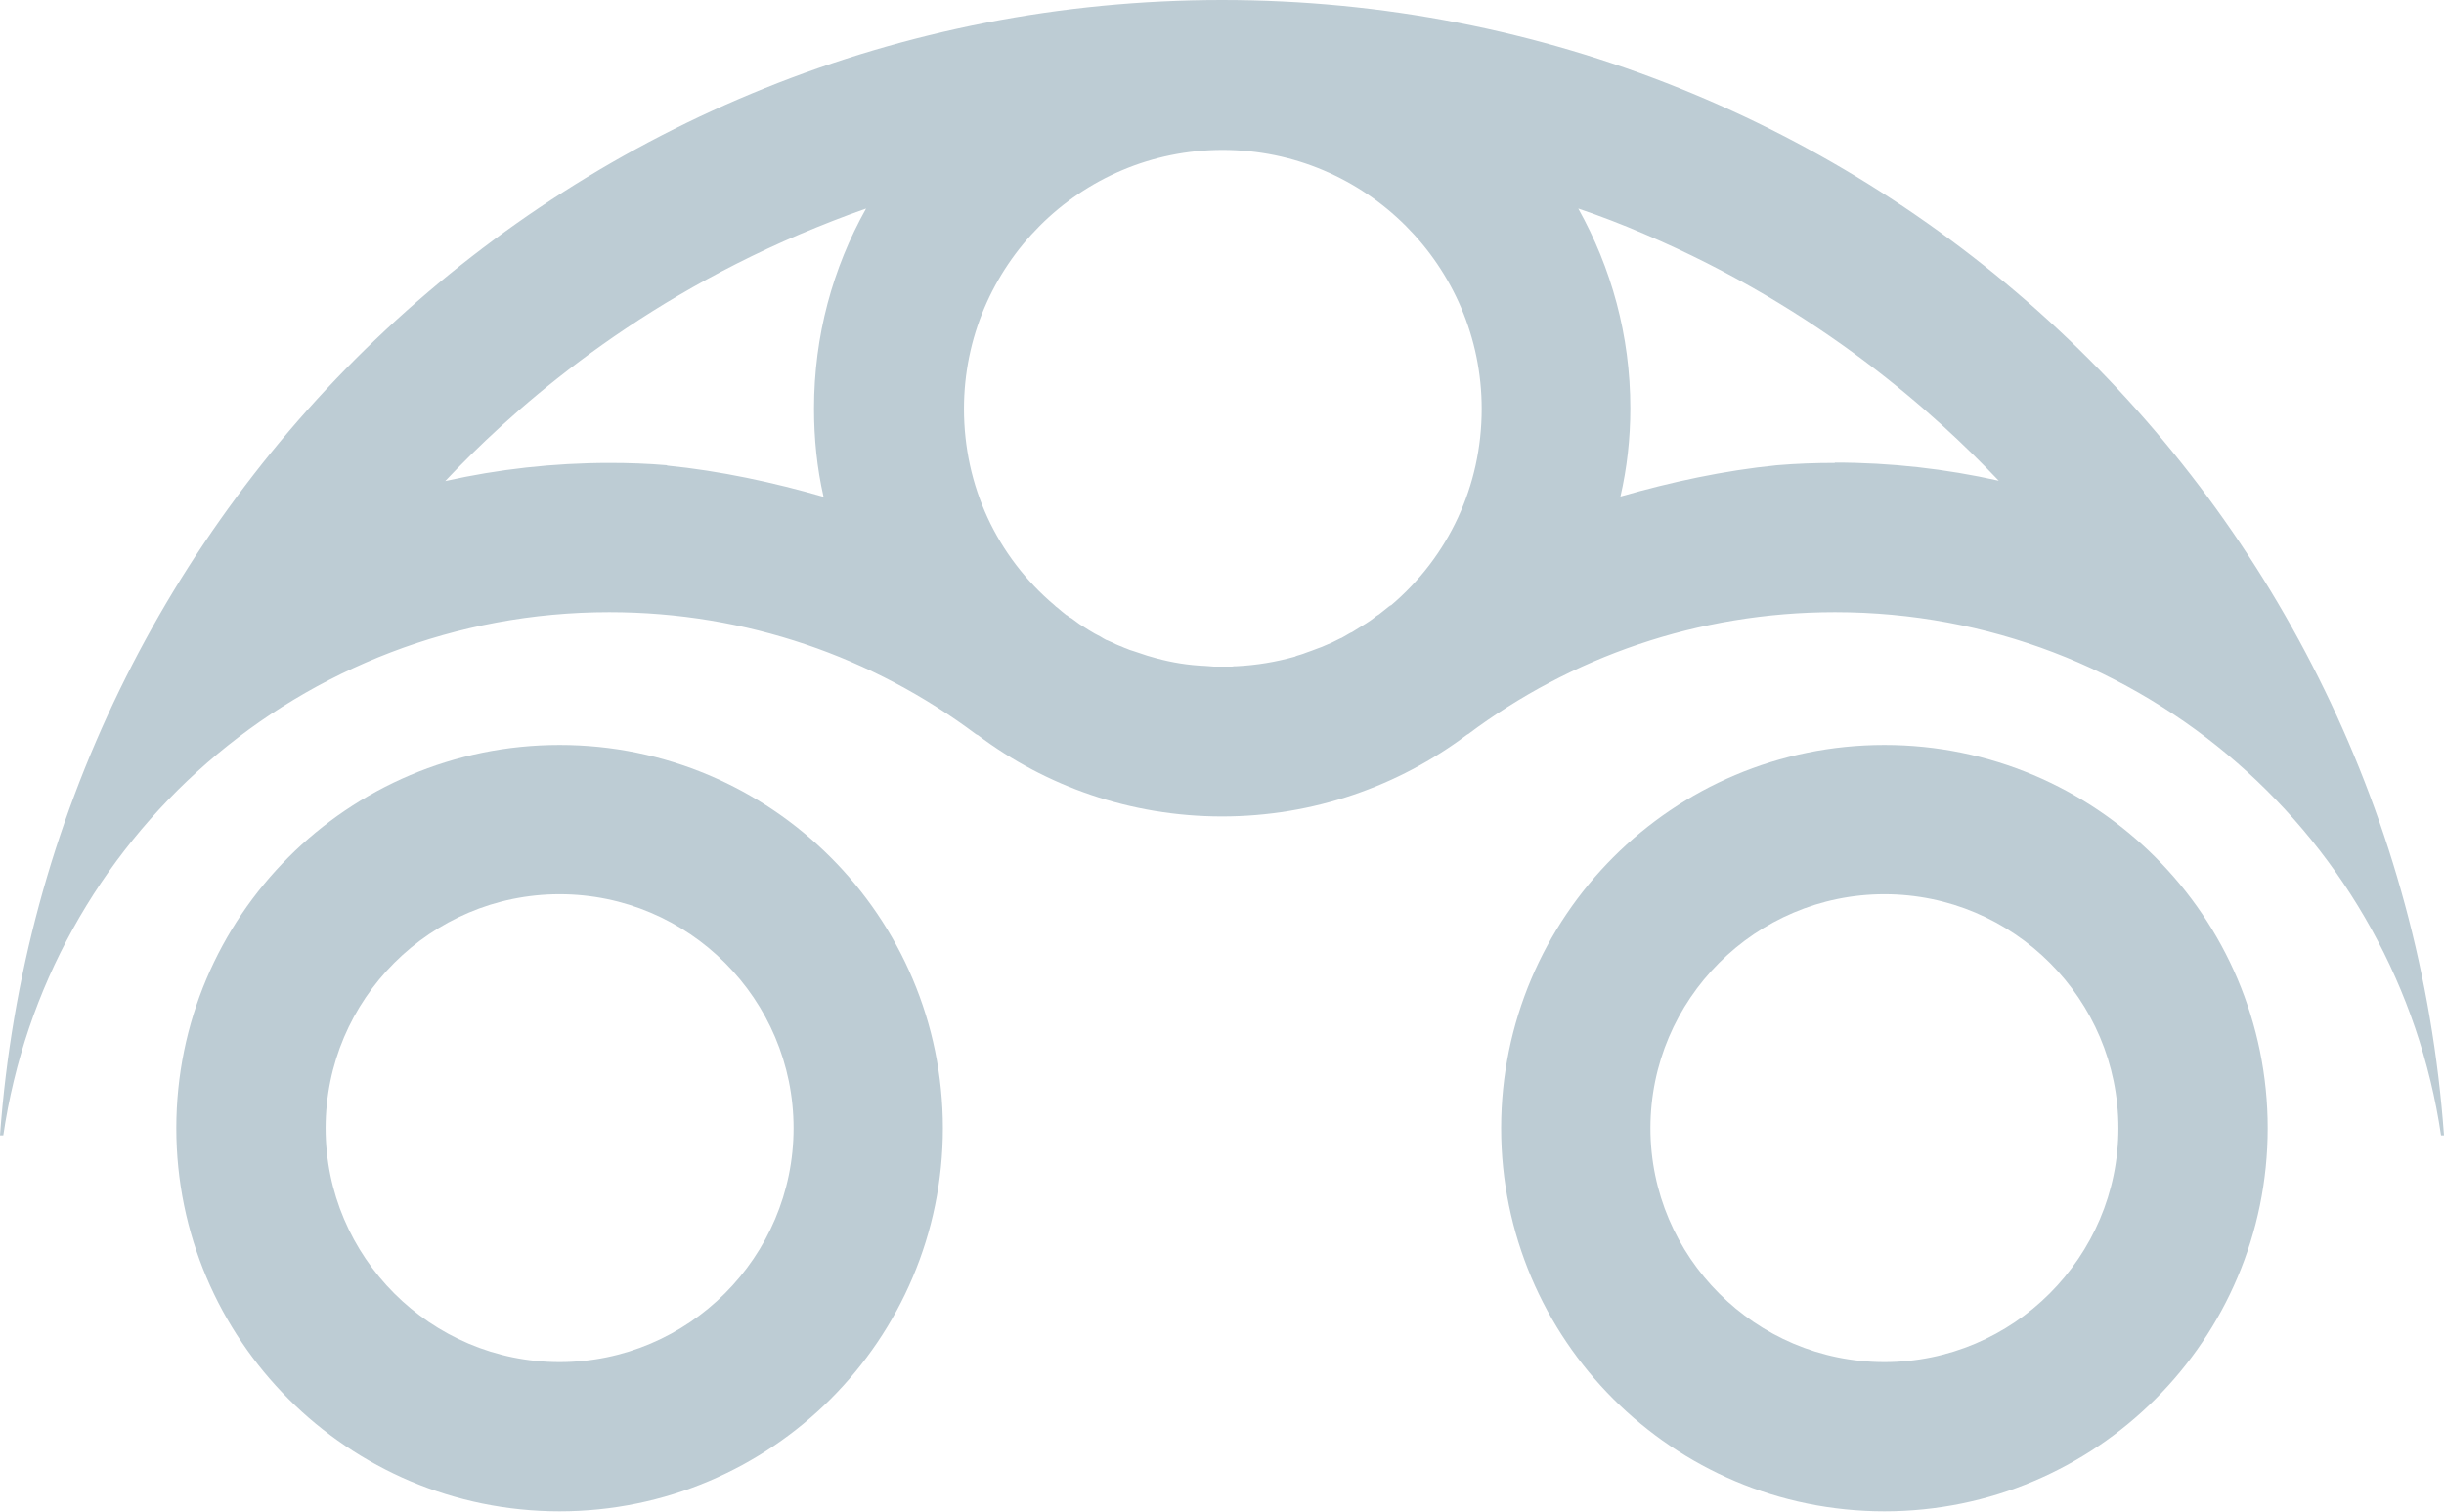 <?xml version="1.0" encoding="UTF-8"?>
<svg id="Layer_2" data-name="Layer 2" xmlns="http://www.w3.org/2000/svg" viewBox="0 0 74.16 45.88">
  <defs>
    <style>
      .cls-1 {
        fill: #bdccd4;
      }
    </style>
  </defs>
  <g id="page-des-3">
    <g id="logo-icon">
      <path class="cls-1" d="m16.98,27.14c3.92,0,7.1,3.19,7.1,7.1s-3.19,7.1-7.1,7.1-7.1-3.19-7.1-7.1,3.19-7.1,7.1-7.1m0-4.53c-6.43,0-11.63,5.21-11.63,11.63s5.21,11.63,11.63,11.63,11.63-5.21,11.63-11.63-5.21-11.63-11.63-11.63h0Z"/>
      <path class="cls-1" d="m57.18,27.14c3.92,0,7.1,3.19,7.1,7.1s-3.19,7.1-7.1,7.1-7.1-3.19-7.1-7.1,3.19-7.1,7.1-7.1m0-4.53c-6.43,0-11.63,5.21-11.63,11.63s5.21,11.63,11.63,11.63,11.63-5.21,11.63-11.63-5.21-11.63-11.63-11.63h0Z"/>
      <path class="cls-1" d="m37.08,0C17.47,0,1.4,15.19,0,34.46h.1c1.31-8.98,9.05-15.88,18.39-15.88,4.16,0,8.01,1.37,11.12,3.7.02.01.03.02.06.03,2.06,1.55,4.63,2.47,7.41,2.47s5.35-.92,7.42-2.47c.01-.01.03-.02.05-.03,3.11-2.33,6.96-3.7,11.13-3.7,9.34,0,17.07,6.9,18.39,15.88h.09C72.77,15.19,56.7,0,37.08,0Zm-16.84,14.12c-.58-.05-1.16-.07-1.74-.07-1.71,0-3.38.19-4.99.55,1.88-1.99,5.41-5.21,10.76-7.49.69-.29,1.35-.55,2.01-.78h0c-1.01,1.8-1.58,3.86-1.58,6.07,0,.92.09,1.8.29,2.68-1.52-.44-3.14-.79-4.75-.95Zm21.95,4.25s-.02.02-.03.03c-.01,0-.02.01-.03.02-.1.08-.2.16-.29.23l-.05.03s-.05.03-.08.06c-.15.12-.35.24-.58.38-.05.03-.1.07-.16.09-.08.05-.16.09-.26.15-.06.02-.12.06-.17.08-.03.02-.07.03-.12.06-.07.03-.14.06-.21.09-.07.03-.13.06-.2.08-.13.05-.26.1-.38.14-.06.02-.12.05-.17.06-.06.02-.12.03-.17.06-.57.16-1.16.26-1.77.29-.05,0-.09,0-.13.01h-.57c-.08-.01-.17-.01-.26-.02-.5-.02-.99-.1-1.47-.23-.09-.02-.19-.06-.28-.08-.07-.02-.14-.05-.21-.07-.07-.02-.14-.05-.21-.07-.08-.02-.15-.05-.22-.08-.07-.02-.13-.06-.2-.08-.07-.03-.15-.06-.22-.1-.06-.02-.12-.06-.19-.08-.06-.03-.12-.07-.17-.1-.12-.06-.23-.12-.34-.19-.1-.06-.21-.13-.3-.19-.08-.06-.16-.12-.23-.17-.06-.03-.12-.07-.15-.1h-.01c-.1-.08-.2-.16-.29-.24-.01-.01-.03-.02-.03-.02-.01-.01-.02-.02-.03-.03-1.77-1.49-2.76-3.64-2.76-5.97,0-4.34,3.52-7.86,7.85-7.86s7.86,3.52,7.86,7.86c0,2.33-1,4.48-2.76,5.97Zm13.49-4.32c-.59,0-1.17.02-1.76.07-1.61.16-3.22.51-4.75.95.2-.87.3-1.76.3-2.68,0-2.21-.58-4.27-1.58-6.06h0c.65.22,1.33.48,2,.77,5.35,2.28,8.87,5.5,10.76,7.49-1.61-.36-3.27-.55-4.98-.55Z"/>
    </g>
  </g>
</svg>